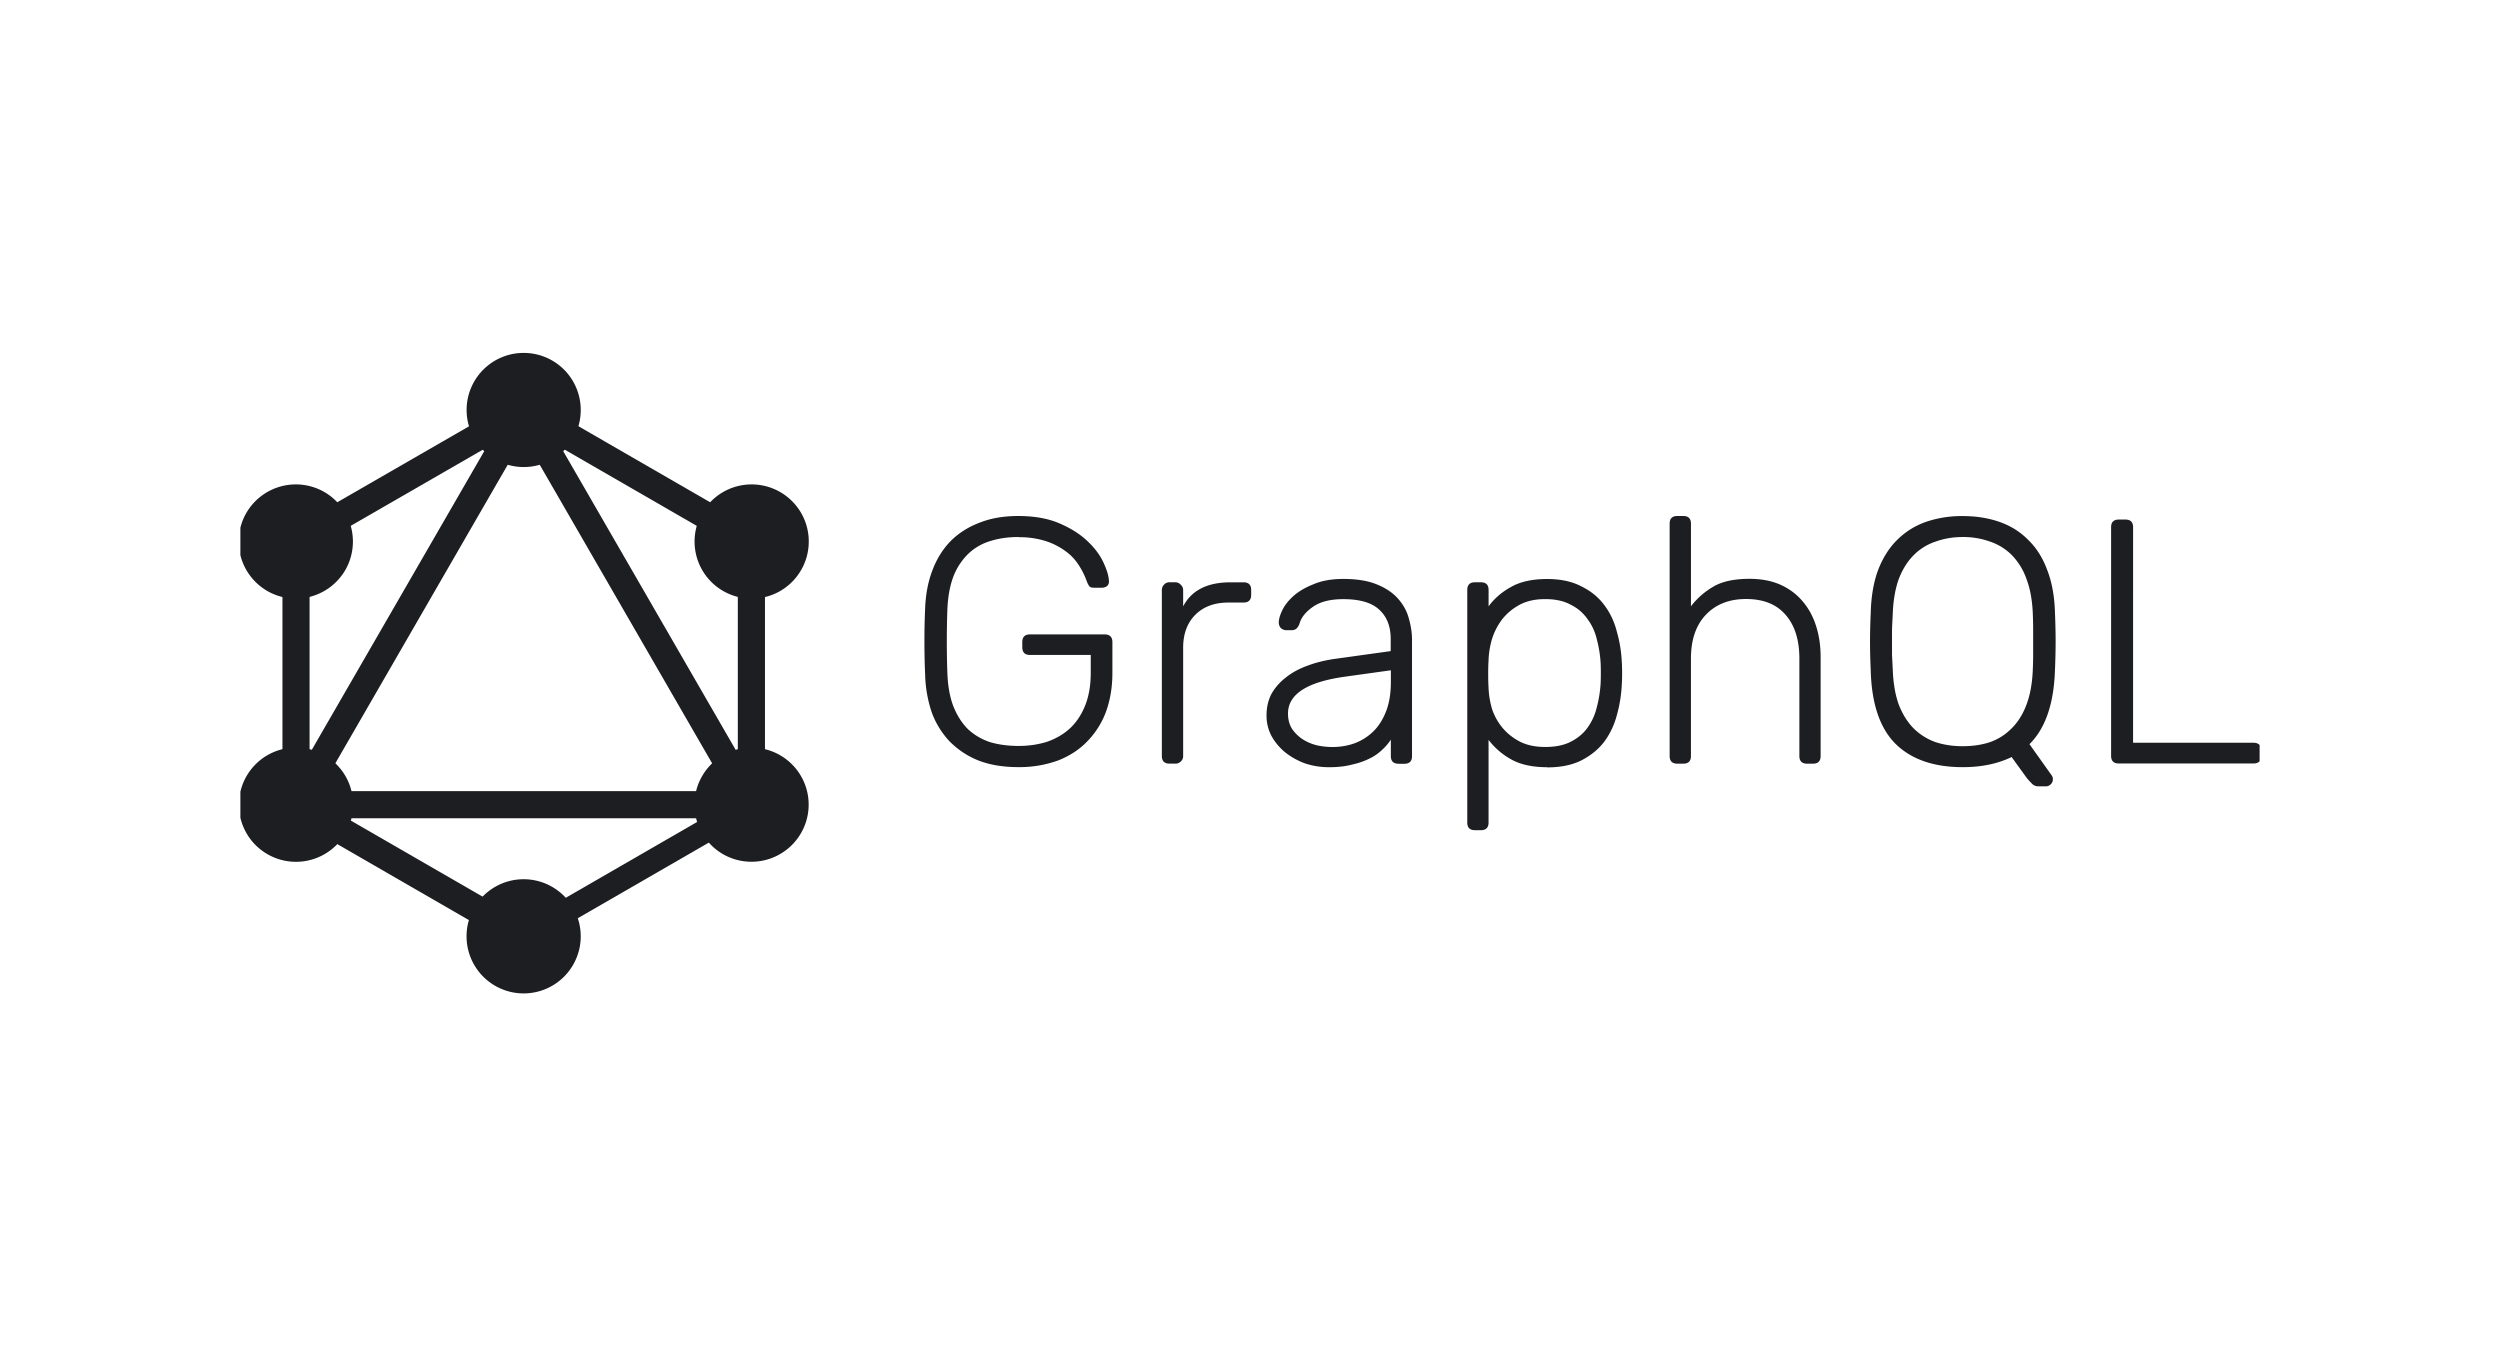 <?xml version="1.0" encoding="UTF-8"?> <svg xmlns="http://www.w3.org/2000/svg" width="104" height="56" fill="none"><g fill="#1D1E22" clip-path="url(#a)"><path d="M42.37 22.34q-.652 0-1.19.173a2.25 2.25 0 0 0-.913.538 2.65 2.65 0 0 0-.61.943q-.217.58-.247 1.385-.045 1.305 0 2.611.03.812.247 1.385.232.58.61.958.39.362.913.538.538.16 1.19.16.64 0 1.189-.174.549-.19.943-.55.408-.376.64-.957.233-.58.233-1.364v-.74h-2.528q-.32 0-.32-.325v-.204q0-.326.32-.326h3.103q.327 0 .326.326v1.277q0 .87-.26 1.596a3.5 3.5 0 0 1-.77 1.235q-.493.521-1.234.812a4.7 4.7 0 0 1-1.654.275q-.943 0-1.653-.275a3.5 3.5 0 0 1-1.204-.798 3.5 3.5 0 0 1-.74-1.204 5.3 5.3 0 0 1-.275-1.567q-.03-.652-.03-1.379 0-.733.03-1.378.03-.855.29-1.552.26-.71.74-1.219.493-.508 1.203-.784.71-.29 1.64-.29 1 0 1.712.305.71.305 1.16.733.45.421.668.886t.232.769a.25.25 0 0 1-.073.217.35.35 0 0 1-.232.073h-.32q-.13 0-.188-.057a1 1 0 0 1-.116-.232 3.2 3.2 0 0 0-.326-.651 2.1 2.1 0 0 0-.549-.58 2.9 2.9 0 0 0-.827-.421 3.6 3.6 0 0 0-1.132-.16zm6.849 2.886q.521-1.002 1.972-1.002h.538q.32 0 .32.319v.204q0 .32-.32.319h-.624q-.871 0-1.378.508-.508.507-.508 1.378v4.496a.29.29 0 0 1-.101.232.3.3 0 0 1-.233.087h-.232q-.32 0-.32-.319v-6.891q0-.145.088-.232a.29.29 0 0 1 .232-.102h.232a.29.29 0 0 1 .233.102.29.29 0 0 1 .101.232zm8.96 6.545q-.32 0-.32-.319v-.682a2.2 2.2 0 0 1-.347.408 2 2 0 0 1-.508.362 3 3 0 0 1-.733.26q-.421.117-.986.116-.52 0-1.001-.16a3 3 0 0 1-.827-.463 2.4 2.4 0 0 1-.566-.682 1.8 1.8 0 0 1-.203-.856q0-.492.203-.885.218-.39.595-.682.377-.304.9-.493.537-.203 1.175-.29l2.292-.319v-.507q0-.784-.48-1.219-.464-.435-1.493-.435-.812 0-1.263.32-.434.304-.548.667a.53.53 0 0 1-.146.247.33.33 0 0 1-.203.057h-.204a.35.35 0 0 1-.232-.087.35.35 0 0 1-.087-.232q0-.204.145-.508.144-.304.464-.594.326-.29.842-.493.507-.218 1.234-.218.855 0 1.408.233.565.231.886.609.318.363.434.812.13.45.13.885v4.83q0 .32-.319.32h-.246zm-2.742-.696q.493 0 .928-.16.45-.172.784-.507.326-.326.521-.842.19-.507.19-1.189v-.493l-1.872.261q-2.407.326-2.407 1.538 0 .363.16.624.173.261.434.435.26.174.595.26.326.074.668.074zm8.924.841q-.914 0-1.494-.325a3 3 0 0 1-.943-.812v3.437q0 .32-.32.32h-.246q-.32 0-.32-.32v-9.673q0-.32.32-.32h.247q.32 0 .32.32v.682q.36-.494.942-.812.58-.327 1.494-.326.841 0 1.422.305.594.29.958.783.362.48.52 1.103.174.609.205 1.248.014.218.014.479 0 .26-.014.479-.03.64-.204 1.262-.16.61-.521 1.103-.363.479-.958.784-.58.29-1.422.29zm-2.437-4.439q-.015.218-.015.565 0 .348.015.566.015.435.145.885a2.4 2.4 0 0 0 .435.784q.29.348.733.58.435.217 1.044.217.64 0 1.06-.217.435-.218.696-.58.275-.378.39-.856.131-.493.16-1.015.015-.408 0-.812a5 5 0 0 0-.16-1.002q-.115-.48-.39-.842a1.8 1.8 0 0 0-.697-.594q-.42-.233-1.059-.233-.624 0-1.059.233-.435.232-.733.609a2.7 2.7 0 0 0-.42.812q-.132.45-.146.9zm8.417-2.251q.39-.508.943-.827.549-.32 1.494-.32.74 0 1.291.247.548.247.914.682.377.435.565 1.03.19.595.19 1.292v4.12q0 .32-.32.319h-.244q-.32 0-.32-.32V27.4q0-1.16-.565-1.813-.565-.668-1.654-.668-1.044 0-1.668.652-.624.651-.624 1.83v4.049q0 .319-.319.319h-.247q-.32 0-.32-.32v-9.664q0-.32.32-.32h.247q.32 0 .32.32v3.437zm11.314-3.757q.842 0 1.538.247t1.19.754q.507.493.783 1.248.29.74.32 1.755.028.651.028 1.219 0 .565-.029 1.218-.074 2.076-1.059 3.047l.929 1.306.03.057q.014.03.014.102a.28.28 0 0 1-.087.203.28.28 0 0 1-.204.087h-.32a.36.36 0 0 1-.275-.13 3 3 0 0 1-.189-.204l-.64-.885q-.87.42-2.031.421-1.814 0-2.8-.972-.972-.972-1.03-3.032-.03-.651-.03-1.218 0-.565.03-1.219.029-1.015.304-1.755.29-.755.784-1.248.507-.508 1.19-.754a4.6 4.6 0 0 1 1.552-.247zm0 .871q-.61 0-1.132.19a2.3 2.3 0 0 0-.914.565q-.39.39-.624 1.002-.217.61-.247 1.45l-.03.609v1.087l.03.594q.03.856.247 1.466.232.595.61.986.39.39.913.58.522.174 1.144.173.624 0 1.144-.173.52-.19.899-.58.39-.391.61-.986.23-.61.26-1.466.014-.32.014-.594v-1.087q0-.276-.014-.61-.03-.84-.26-1.45a2.7 2.7 0 0 0-.61-1.001q-.391-.391-.914-.566a3.3 3.3 0 0 0-1.132-.189zm7.081 8.558h5.005q.326 0 .326.326v.218q0 .319-.326.319h-5.6q-.319 0-.319-.32v-9.509q0-.318.32-.319h.275q.32 0 .32.32zm-76.65 4.084-.977-.566 10.898-18.873.977.565z"></path><path d="M10.883 32.91h21.794v1.13H10.883z"></path><path d="m22.215 39.84-10.902-6.294.565-.977 10.901 6.292zm9.47-16.405-10.902-6.293.566-.978 10.9 6.294z"></path><path d="m11.886 23.432-.566-.977 10.91-6.287.566.977z"></path><path d="M31.488 34.982 20.59 16.108l.977-.565 10.897 18.873zM11.75 21.702h1.128v12.589H11.75zm18.943 0h1.13v12.589h-1.13z"></path><path d="m22.025 39.36-.494-.855 9.482-5.474.493.855z"></path><path d="M33.32 34.662a2.38 2.38 0 0 1-3.246.87 2.378 2.378 0 0 1 .572-4.352 2.38 2.38 0 0 1 1.803.236 2.37 2.37 0 0 1 .871 3.246M14.364 23.714a2.38 2.38 0 0 1-3.246.87 2.38 2.38 0 0 1-.871-3.245 2.38 2.38 0 0 1 3.246-.871 2.38 2.38 0 0 1 .872 3.246m-4.11 10.948a2.38 2.38 0 0 1 .87-3.246 2.38 2.38 0 0 1 3.247.871 2.376 2.376 0 1 1-4.118 2.375m18.957-10.948a2.38 2.38 0 0 1 .871-3.246 2.38 2.38 0 0 1 3.246.872 2.38 2.38 0 0 1-.871 3.246 2.38 2.38 0 0 1-3.246-.872m-7.427 17.612a2.374 2.374 0 1 1-.001-4.75 2.374 2.374 0 0 1 .001 4.75m0-21.897a2.374 2.374 0 1 1 2.375-2.375 2.37 2.37 0 0 1-2.375 2.375"></path></g><defs><clipPath id="a"><path fill="#fff" d="M10 13.816h84V42.18H10z"></path></clipPath></defs></svg> 
